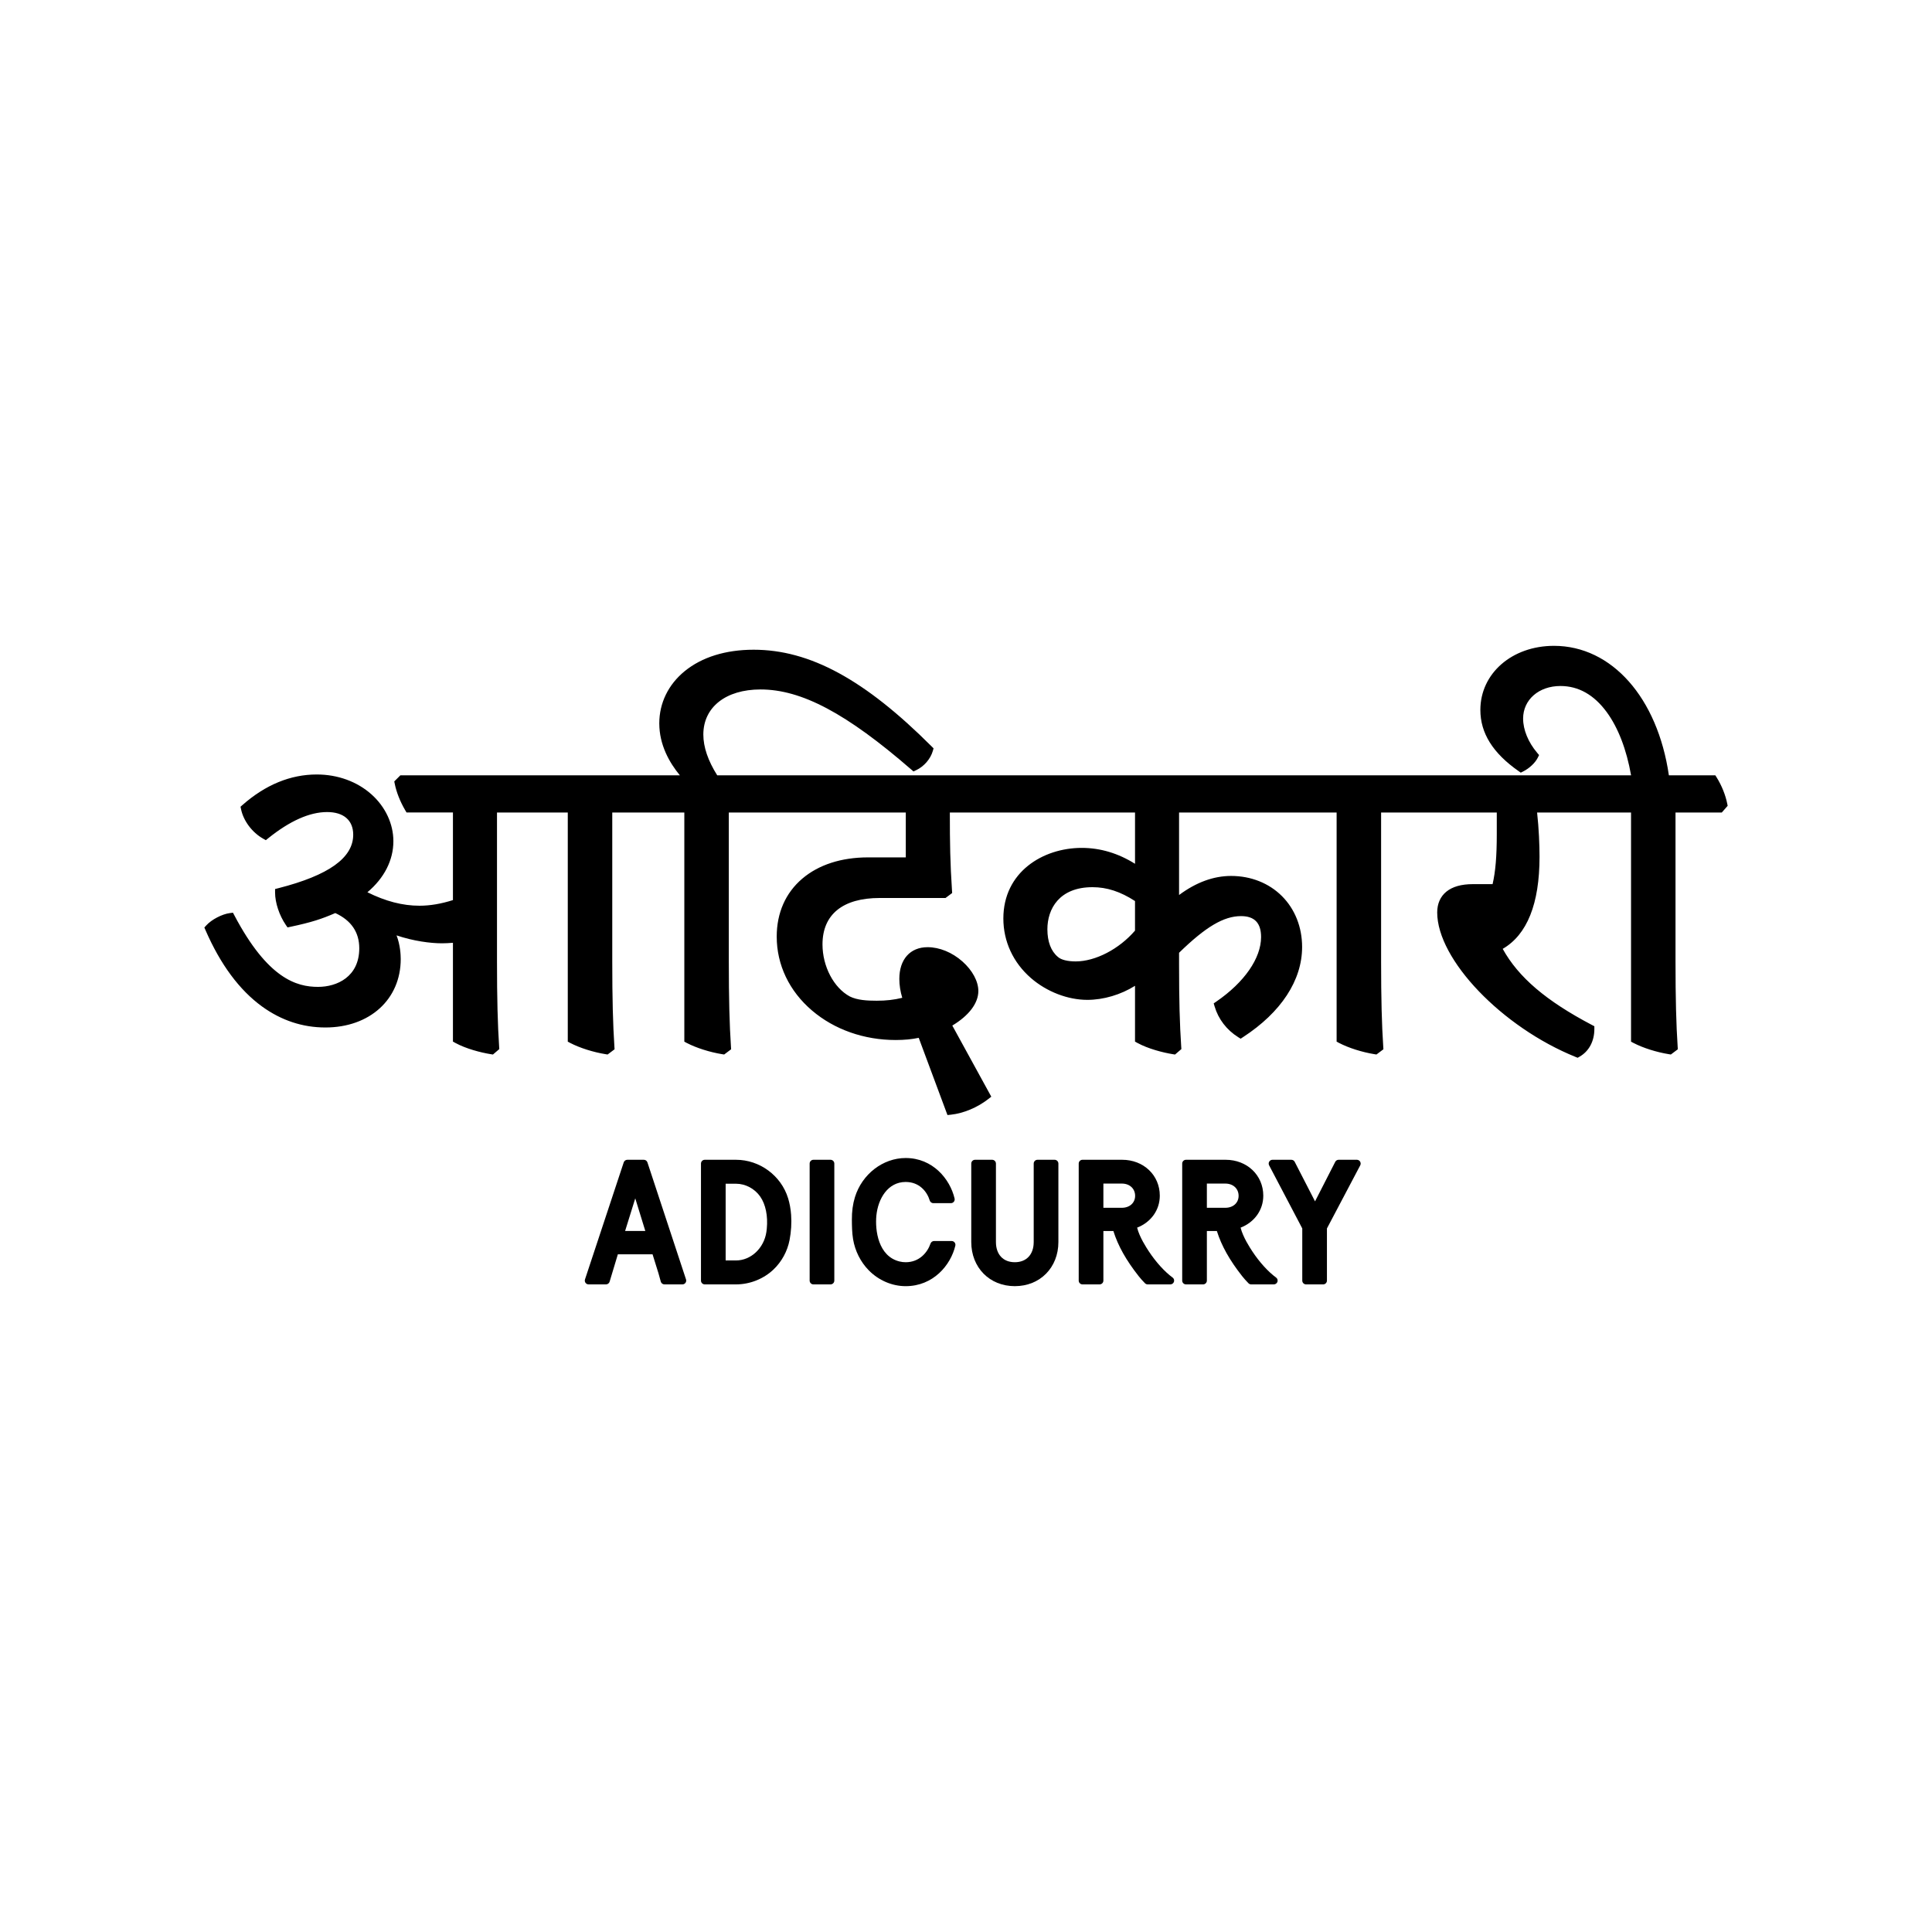 <?xml version="1.0" encoding="UTF-8"?><svg id="_レイヤー_2" xmlns="http://www.w3.org/2000/svg" viewBox="0 0 490 490"><g id="_レイヤー_1-2"><rect width="490" height="490" style="fill:none;"/><path d="M436.689,206.068l1.485-1.697-.111-.557c-.439-2.197-1.412-4.613-2.67-6.626l-.338-.542h-11.788c-2.871-19.692-14.494-32.847-29.144-32.847-10.643,0-18.67,6.991-18.67,16.261,0,5.871,3.169,10.944,9.689,15.507l.563.394.614-.308c1.559-.782,3.042-2.177,3.689-3.472l.339-.679-.49-.58c-2.262-2.673-3.56-5.834-3.56-8.672,0-4.788,3.983-8.264,9.469-8.264,4.57,0,8.522,2.231,11.744,6.632,2.896,3.955,5.018,9.475,6.17,16.028h-231.771c-2.341-3.706-3.527-7.183-3.527-10.344,0-6.949,5.694-11.44,14.505-11.44,10.398,0,21.829,6.072,38.224,20.302l.567.492.679-.319c1.99-.936,3.65-2.855,4.23-4.887l.186-.651-.479-.479c-16.968-16.968-30.895-24.535-45.158-24.535-7.087,0-13.136,1.883-17.495,5.447-4.147,3.391-6.431,8.087-6.431,13.224,0,5.47,2.576,9.988,5.229,13.191h-70.903l-1.539,1.54.121.604c.429,2.146,1.372,4.528,2.655,6.709l.334.568h11.77v22.214c-2.968.95-5.818,1.431-8.483,1.431-4.267,0-8.604-1.12-13.209-3.417,4.263-3.582,6.587-8.125,6.587-12.949,0-4.387-2.02-8.711-5.544-11.863-3.645-3.261-8.579-5.056-13.893-5.056-6.658,0-12.992,2.602-18.827,7.732l-.504.443.137.657c.615,2.949,2.812,5.872,5.597,7.446l.68.384.609-.489c5.488-4.409,10.513-6.644,14.936-6.644,4.208,0,6.622,2.095,6.622,5.746,0,5.864-6.199,10.298-18.951,13.557l-.867.221v.894c0,2.569,1.068,5.79,2.72,8.205l.435.636.754-.16c5.437-1.151,7.923-1.996,11.364-3.482,4.035,1.861,6.079,4.862,6.079,8.925,0,7.231-5.632,9.797-10.454,9.797-5.424,0-12.737-2.058-21.208-18.108l-.372-.704-.79.099c-1.956.245-4.632,1.639-5.965,3.106l-.501.551.297.683c3.773,8.683,8.603,15.197,14.355,19.361,4.868,3.523,10.266,5.31,16.045,5.31,11.251,0,19.108-7.137,19.108-17.355,0-1.121-.123-3.571-1.058-6.003,4.339,1.464,8.665,2.009,11.512,2.009.884,0,1.815-.056,2.789-.128v25.061l.6.327c2.717,1.482,6.44,2.451,9.019,2.864l.527.084,1.61-1.38-.038-.576c-.377-5.655-.545-12.317-.545-21.602v-37.826h17.952v58.123l.619.323c2.41,1.258,5.859,2.351,9.001,2.854l.483.077,1.766-1.326-.041-.623c-.377-5.65-.545-12.312-.545-21.602v-37.826h18.278v58.123l.619.323c2.409,1.257,5.858,2.351,9.001,2.854l.483.077,1.766-1.326-.041-.623c-.377-5.65-.545-12.313-.545-21.602v-37.826h44.886v11.382h-9.578c-6.764,0-12.531,1.865-16.677,5.393-4.241,3.609-6.482,8.692-6.482,14.7,0,7.17,3.182,13.83,8.959,18.752,5.657,4.82,13.189,7.474,21.208,7.474,2.182,0,4.143-.186,5.848-.555l7.29,19.587.89-.095c3.189-.342,6.724-1.823,9.456-3.961l.77-.603-9.888-18.038c4.213-2.52,6.604-5.674,6.604-8.763,0-2.449-1.506-5.247-4.028-7.485-2.599-2.307-5.821-3.63-8.84-3.63-4.425,0-7.173,3.084-7.173,8.049,0,1.564.261,3.226.745,4.791-2.129.519-4.091.737-6.492.737s-4.903-.131-6.806-1.076c-4.083-2.2-6.934-7.629-6.934-13.21,0-7.589,5.151-11.769,14.505-11.769h16.698l1.683-1.261-.041-.624c-.458-6.869-.545-12.122-.545-19.413v-.381h46.965v13.007c-4.27-2.678-8.81-4.033-13.52-4.033-9.876,0-19.874,6.15-19.874,17.904,0,5.835,2.493,11.209,7.021,15.131,3.983,3.45,9.32,5.509,14.276,5.509,4.107,0,8.505-1.312,12.096-3.565v14.156l.6.327c2.716,1.482,6.44,2.451,9.02,2.864l.527.084,1.61-1.381-.038-.575c-.388-5.819-.546-11.823-.546-20.726v-3.129c6.767-6.597,11.338-9.296,15.71-9.296,3.425,0,5.09,1.736,5.09,5.308,0,5.368-4.234,11.481-11.326,16.35l-.69.474.238.803c.946,3.193,3.066,5.95,5.969,7.766l.623.39.616-.401c9.657-6.289,14.976-14.408,14.976-22.863,0-5.021-1.816-9.602-5.114-12.9-3.298-3.298-7.879-5.114-12.9-5.114-4.444,0-8.873,1.625-13.192,4.836v-20.927h39.959v58.123l.619.323c2.409,1.258,5.858,2.351,9,2.854l.483.077,1.766-1.326-.041-.623c-.377-5.65-.545-12.312-.545-21.602v-37.826h29.338v5.527c0,5.578-.321,9.436-1.063,12.643h-5.012c-2.909,0-5.172.645-6.725,1.917-1.511,1.238-2.31,3.056-2.31,5.257,0,11.957,16.402,29.085,35.1,36.652l.518.21.485-.277c2.387-1.363,3.756-3.922,3.756-7.021v-.696l-.616-.324c-11.602-6.095-18.641-12.087-22.629-19.304,6.199-3.592,9.339-11.443,9.339-23.364,0-2.884-.166-7.207-.618-11.22h23.825v58.123l.619.323c2.409,1.258,5.858,2.351,9,2.854l.483.077,1.766-1.326-.041-.623c-.377-5.65-.545-12.313-.545-21.602v-37.826h11.743ZM287.864,228.527v7.5c-4.033,4.685-10.033,7.81-15.052,7.81-2.054,0-3.689-.411-4.486-1.128l-.033-.028c-1.734-1.445-2.651-3.865-2.651-6.999,0-5.16,3.005-10.673,11.44-10.673,3.65,0,7.09,1.12,10.782,3.518Z"/><path d="M206.306,294.147h4.333c.532,0,.963.432.963.963v29.679c0,.532-.432.963-.963.963h-4.333c-.531,0-.962-.431-.962-.962v-29.681c0-.531.431-.962.962-.962Z"/><path d="M267.468,294.147h-4.334c-.531,0-.962.431-.962.963v19.891c0,3.163-1.836,5.127-4.791,5.127s-4.789-1.964-4.789-5.127v-19.891c0-.532-.431-.963-.962-.963h-4.334c-.531,0-.962.431-.962.963v19.891c0,6.489,4.647,11.199,11.048,11.199s11.05-4.71,11.05-11.199v-19.891c0-.532-.431-.963-.962-.963Z"/><path d="M344.135,294.147h-4.632c-.361,0-.692.203-.857.525l-5.122,10.02-5.156-10.023c-.165-.321-.495-.522-.856-.522h-4.781c-.337,0-.65.177-.824.466-.175.287-.185.647-.028.945l8.407,16.002v13.229c0,.532.431.963.962.963h4.333c.531,0,.962-.431.962-.963v-13.227l8.443-16.002c.157-.298.147-.658-.027-.947-.174-.289-.487-.466-.824-.466Z"/><path d="M241.356,314.749h-4.445c-.412,0-.777.263-.911.651-.783,2.287-2.849,4.729-6.299,4.729-.507,0-1.016-.059-1.513-.178-5.458-1.3-6.287-7.946-5.917-11.667.422-4.237,2.883-8.511,7.429-8.511,3.455,0,5.417,2.424,6.101,4.693.122.406.497.685.922.685h4.445c.294,0,.572-.135.754-.365.183-.231.25-.532.183-.818-1.162-4.946-5.54-10.269-12.405-10.269-5.767,0-11.058,4.079-12.868,9.92-.536,1.729-.798,3.668-.777,5.761.014,1.523.03,3.248.301,4.889.495,2.988,1.906,5.794,3.972,7.903,2.507,2.559,5.923,4.028,9.373,4.028,6.982,0,11.421-5.322,12.592-10.268.068-.286,0-.587-.182-.818-.182-.231-.461-.366-.755-.366Z"/><path d="M199.872,303.876c-1.772-5.728-7.203-9.729-13.207-9.729h-7.92c-.531,0-.962.431-.962.963v29.679c0,.532.431.963.962.963h7.92c3.521,0,6.992-1.381,9.521-3.786,2.068-1.966,3.511-4.611,4.062-7.446.411-2.118.549-4.336.397-6.416-.111-1.507-.371-2.929-.772-4.228ZM194.475,311.641c-.027.274-.061.544-.1.81-.61,4.121-3.923,7.229-7.71,7.229h-2.623v-19.46h2.623c2.39,0,4.745,1.249,6.147,3.263,1.376,1.973,1.982,4.947,1.662,8.158Z"/><path d="M164.203,294.809c-.13-.395-.499-.662-.914-.662h-4.184c-.415,0-.784.267-.914.661l-9.824,29.679c-.097.293-.047.616.134.867.18.25.471.399.78.399h4.408c.432,0,.811-.289.927-.705l2.087-6.926h8.801l1.49,4.784.598,2.142c.116.416.495.705.927.705h4.557c.309,0,.599-.149.78-.399.181-.25.231-.572.134-.865l-9.787-29.679ZM163.666,312.199h-5.121l2.572-8.269,2.548,8.269Z"/><path d="M297.394,324.011c-1.986-1.447-4.23-3.916-6.004-6.608-.623-.945-2.394-3.634-2.99-6.042,3.522-1.374,5.751-4.474,5.751-8.107,0-5.192-4.108-9.107-9.554-9.107h-10.049c-.531,0-.962.431-.962.963v29.679c0,.532.431.963.962.963h4.334c.531,0,.962-.431.962-.963v-12.578h2.533c1.181,3.763,3.244,7.435,6.448,11.493.43.543.929,1.103,1.568,1.758.182.185.43.29.689.29h5.745c.417,0,.786-.27.916-.665.129-.397-.012-.832-.349-1.077ZM287.893,303.291c0,1.787-1.386,3.033-3.371,3.033h-4.678v-6.142h4.678c1.984,0,3.371,1.278,3.371,3.109Z"/><path d="M323.641,324.011c-1.986-1.447-4.23-3.916-6.003-6.608-.623-.947-2.396-3.636-2.991-6.042,3.522-1.374,5.751-4.474,5.751-8.107,0-5.192-4.108-9.107-9.554-9.107h-10.049c-.531,0-.962.431-.962.963v29.679c0,.532.431.963.962.963h4.334c.531,0,.962-.431.962-.963v-12.578h2.533c1.181,3.762,3.244,7.435,6.449,11.493.43.543.929,1.103,1.568,1.758.182.185.43.29.689.29h5.745c.417,0,.786-.27.916-.665.129-.397-.012-.832-.349-1.077ZM314.139,303.291c0,1.787-1.386,3.033-3.371,3.033h-4.678v-6.142h4.678c1.984,0,3.371,1.278,3.371,3.109Z"/></g></svg>